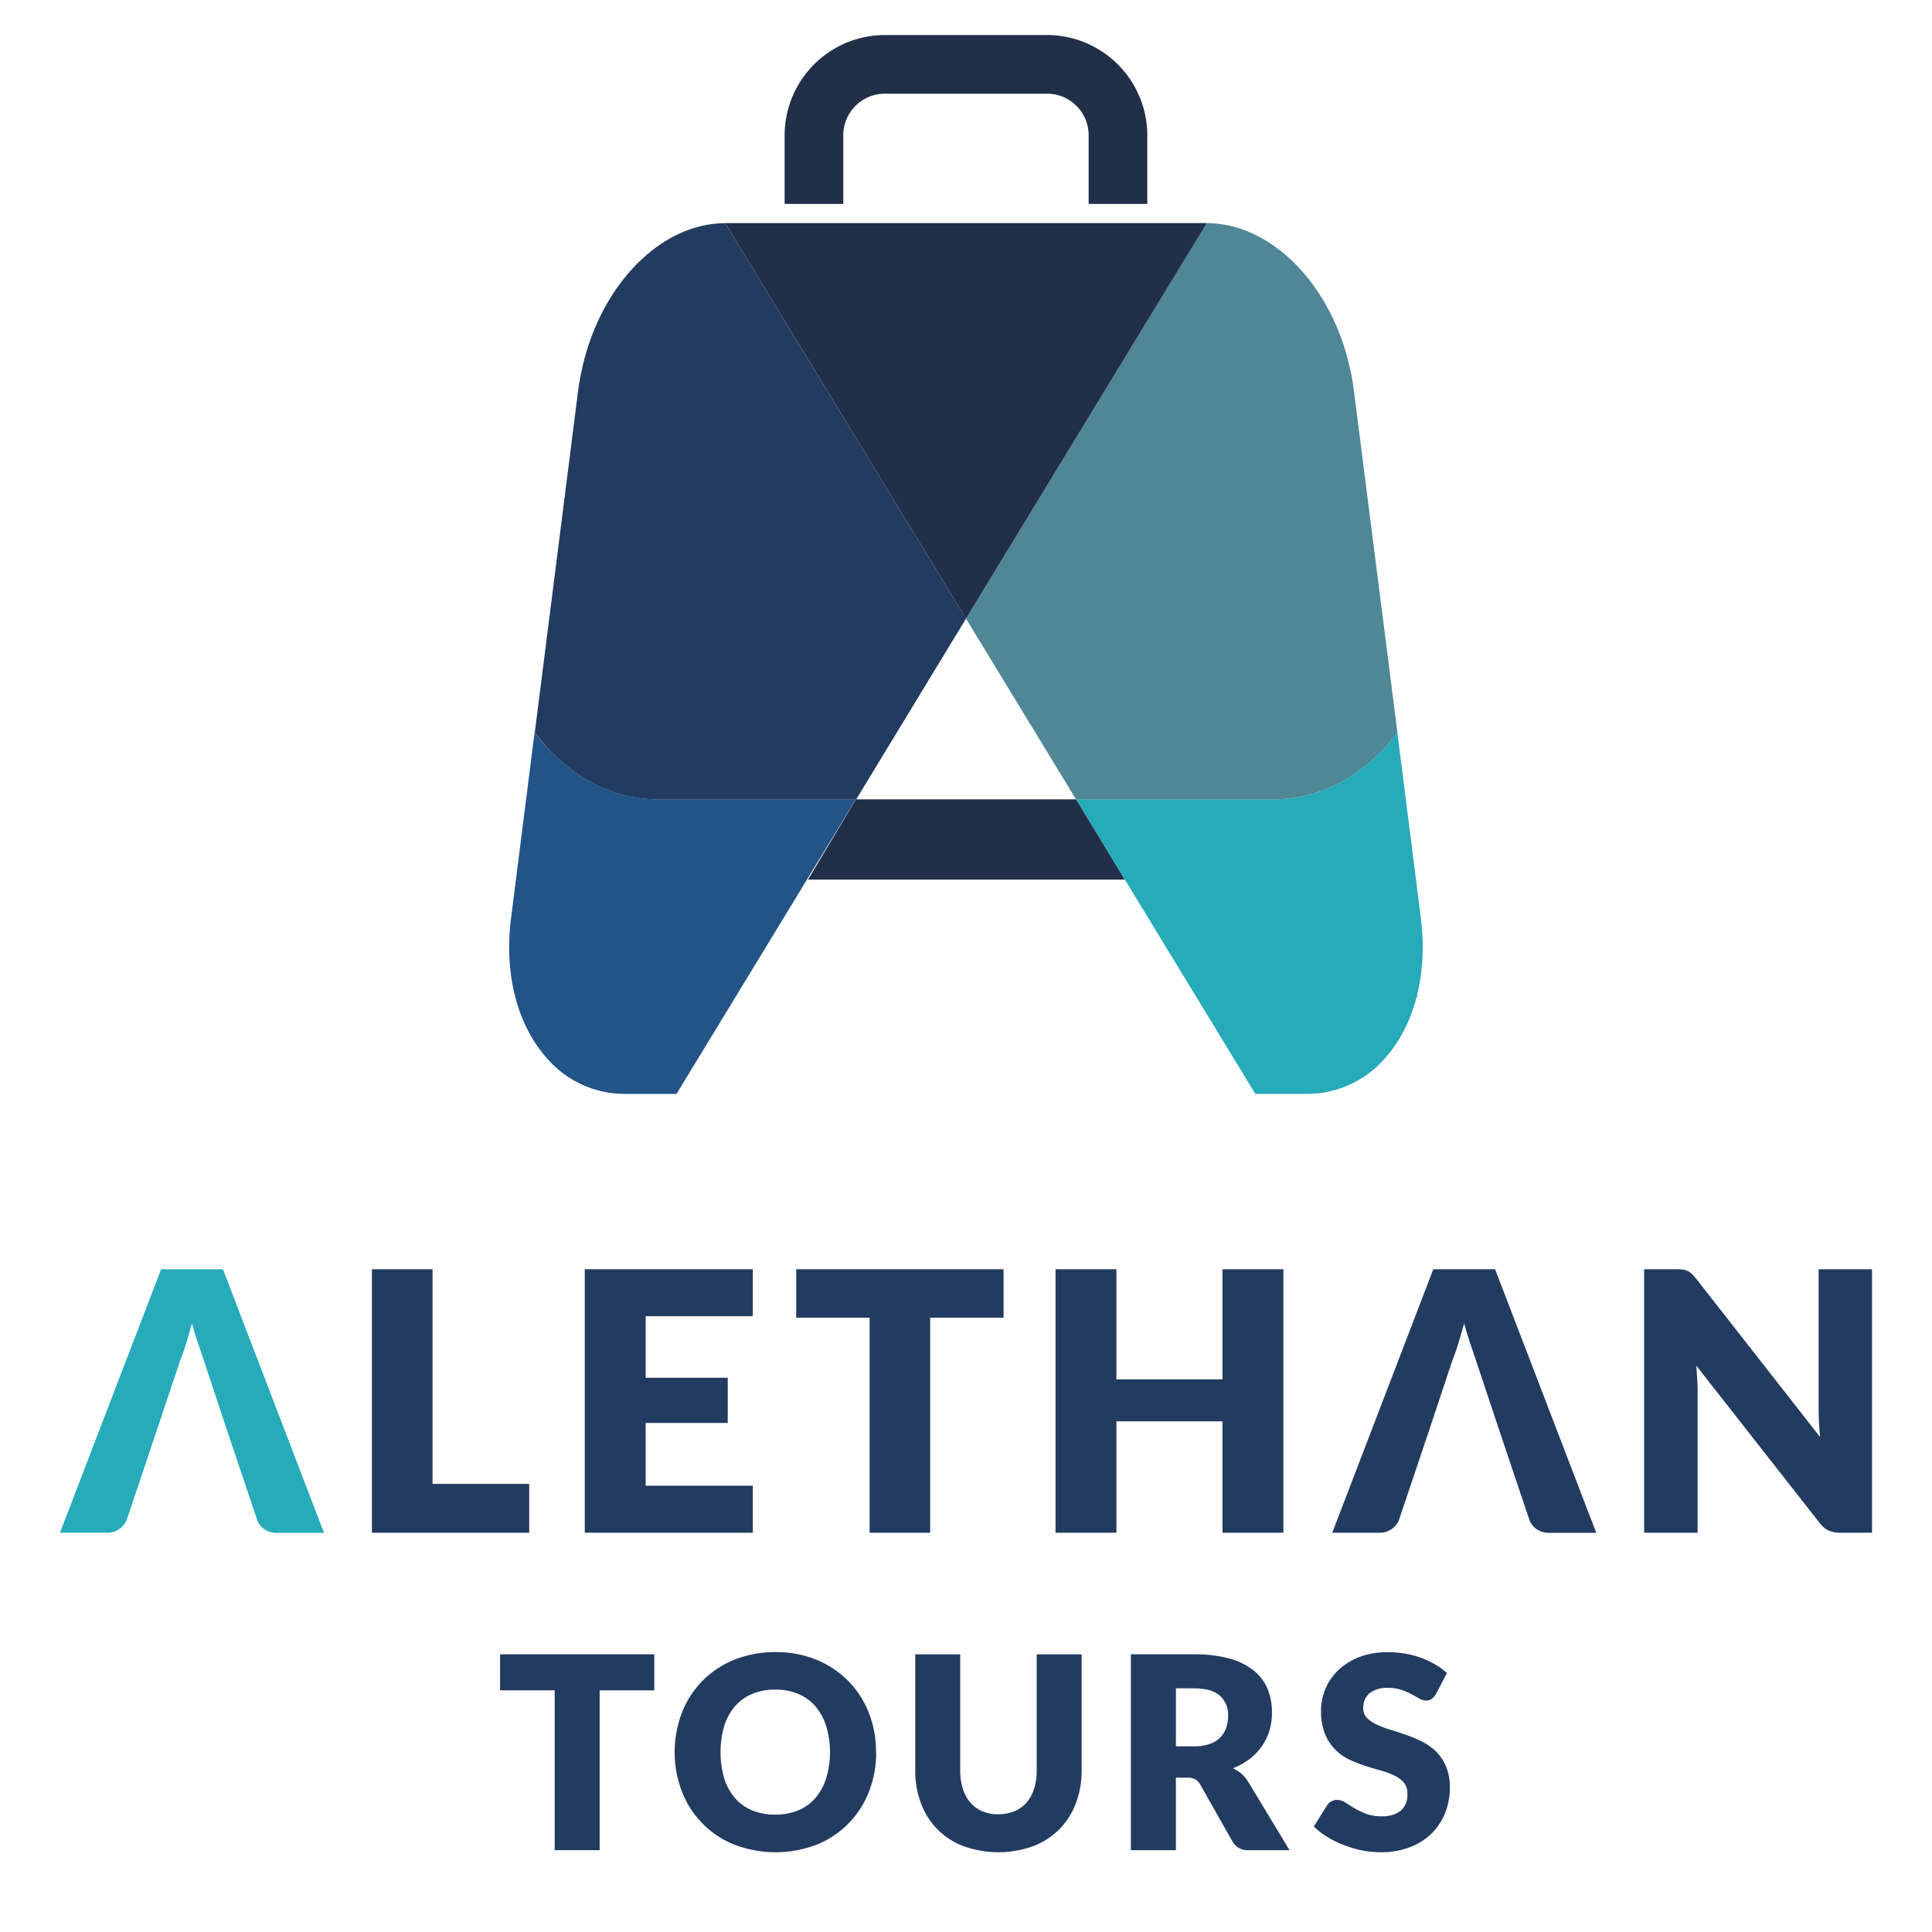 <svg id="Capa_1" data-name="Capa 1" xmlns="http://www.w3.org/2000/svg" viewBox="0 0 500 500"><defs><style>.cls-1{fill:#235488;}.cls-2{fill:#25abb9;}.cls-3{fill:#4f8796;}.cls-4{fill:#223b61;}.cls-5{fill:#222f49;}</style></defs><title>Logotipo Alethan Tour</title><path class="cls-1" d="M367.71,237.57c.22,1.79.37,3.55.44,5.31-.07-1.76-.22-3.52-.44-5.31"/><path class="cls-1" d="M347.28,87.87c-6.3-17.63-20.12-30.13-35-30.13h0c14.86,0,28.68,12.5,35,30.13"/><path class="cls-1" d="M338.41,283.1h0a26.68,26.68,0,0,0,20.16-9.39c6.67-7.57,10.05-18.61,9.58-30.83.47,12.22-2.91,23.26-9.58,30.83a26.68,26.68,0,0,1-20.16,9.39"/><path class="cls-2" d="M329.64,206.86H278.47l46.41,76.24h13.53a26.68,26.68,0,0,0,20.16-9.39c6.67-7.57,10.05-18.61,9.58-30.83-.07-1.76-.22-3.52-.44-5.31l-6.09-48.09c-7.79,10.65-19.21,17.38-32,17.38"/><path class="cls-1" d="M170.36,206.86c-12.78,0-24.19-6.73-32-17.38l-6.1,48.09c-1.82,14.31,1.51,27.48,9.14,36.14a26.61,26.61,0,0,0,20.14,9.39h13.54l46.41-76.24Z"/><path class="cls-3" d="M350.35,100.81a57.4,57.4,0,0,0-1.12-6.09,62.23,62.23,0,0,0-2-6.85c-6.3-17.63-20.12-30.12-35-30.12L293.3,89,250,160.1l28.47,46.76h51.17c12.76,0,24.19-6.73,32-17.38Z"/><path class="cls-4" d="M206.69,89l-19-31.24h0c-16.68,0-32,15.81-36.91,37-.45,2-.86,4-1.13,6.09l-11.24,88.67c7.78,10.65,19.19,17.38,32,17.38h51.16L250,160.1Z"/><polygon class="cls-5" points="209.11 227.65 291.11 227.65 278.47 206.86 221.52 206.86 209.11 227.65"/><path class="cls-5" d="M218.24,35A10.77,10.77,0,0,1,229,24.25h42A10.75,10.75,0,0,1,281.74,35V52.78h15.18V35A26,26,0,0,0,271,9.06H229A26,26,0,0,0,203.06,35V52.78h15.18Z"/><polygon class="cls-5" points="296.93 57.74 281.74 57.74 218.25 57.74 203.06 57.74 187.68 57.74 206.69 88.99 250 160.1 293.3 88.99 312.3 57.74 296.93 57.74"/><polygon class="cls-4" points="169.32 428.13 169.32 437.46 155.19 437.46 155.19 478.82 143.55 478.82 143.55 437.46 129.42 437.46 129.42 428.13 169.32 428.13"/><path class="cls-4" d="M226.75,453.45a27.32,27.32,0,0,1-1.87,10.23,24.16,24.16,0,0,1-13.5,13.71,29.88,29.88,0,0,1-21.34,0,24.13,24.13,0,0,1-13.55-13.71,28.6,28.6,0,0,1,0-20.45A24.06,24.06,0,0,1,190,429.56a28.06,28.06,0,0,1,10.68-2,27.66,27.66,0,0,1,10.66,2,24.91,24.91,0,0,1,8.21,5.49,24.47,24.47,0,0,1,5.29,8.21,27.17,27.17,0,0,1,1.87,10.18m-11.91,0a22.57,22.57,0,0,0-1-6.76,14.42,14.42,0,0,0-2.78-5.09,12,12,0,0,0-4.43-3.2,14.93,14.93,0,0,0-5.95-1.12,15.21,15.21,0,0,0-6,1.12,12,12,0,0,0-4.43,3.2,14.26,14.26,0,0,0-2.78,5.09,24.42,24.42,0,0,0,0,13.56,14.35,14.35,0,0,0,2.78,5.09,11.94,11.94,0,0,0,4.43,3.19,15.39,15.39,0,0,0,6,1.1,15.1,15.1,0,0,0,5.95-1.1,11.94,11.94,0,0,0,4.43-3.19,14.5,14.5,0,0,0,2.78-5.09,22.61,22.61,0,0,0,1-6.8"/><path class="cls-4" d="M258.37,469.52a10.6,10.6,0,0,0,4.18-.78,8.64,8.64,0,0,0,3.13-2.24,10.12,10.12,0,0,0,1.93-3.57,15.62,15.62,0,0,0,.69-4.78v-30h11.63v30a23.55,23.55,0,0,1-1.51,8.55,19,19,0,0,1-4.28,6.72,19.19,19.19,0,0,1-6.78,4.37,26.61,26.61,0,0,1-18,0,18.62,18.62,0,0,1-11-11.09,23.34,23.34,0,0,1-1.49-8.55v-30h11.63v30a15.41,15.41,0,0,0,.69,4.78,9.76,9.76,0,0,0,1.94,3.57,8.44,8.44,0,0,0,3.12,2.27,10.63,10.63,0,0,0,4.18.78"/><path class="cls-4" d="M304.32,460.05v18.77H292.67V428.13H309a33,33,0,0,1,9.29,1.14,17,17,0,0,1,6.27,3.15,11.79,11.79,0,0,1,3.52,4.76,15.84,15.84,0,0,1,1.1,6,16.55,16.55,0,0,1-.64,4.66,14.85,14.85,0,0,1-1.95,4.05,15,15,0,0,1-3.17,3.31,17.17,17.17,0,0,1-4.32,2.41,10.73,10.73,0,0,1,2.2,1.45,9.51,9.51,0,0,1,1.76,2.12l10.68,17.65H323.19a4.48,4.48,0,0,1-4.21-2.23l-8.34-14.72a3.43,3.43,0,0,0-1.29-1.39,4.2,4.2,0,0,0-2.07-.43Zm0-8.1H309a11.55,11.55,0,0,0,4.05-.61,7,7,0,0,0,2.74-1.68,6.36,6.36,0,0,0,1.54-2.52,9.22,9.22,0,0,0,.5-3.11,6.57,6.57,0,0,0-2.16-5.22c-1.43-1.24-3.66-1.87-6.67-1.87h-4.67Z"/><path class="cls-4" d="M371.61,438.44a4.91,4.91,0,0,1-1.09,1.25,2.52,2.52,0,0,1-1.46.41,3.45,3.45,0,0,1-1.7-.51l-2.06-1.13a17.61,17.61,0,0,0-2.64-1.12,10.35,10.35,0,0,0-3.38-.51,7.27,7.27,0,0,0-4.88,1.41,4.85,4.85,0,0,0-1.59,3.81,3.57,3.57,0,0,0,.95,2.54,8.65,8.65,0,0,0,2.53,1.72,26.26,26.26,0,0,0,3.59,1.36c1.35.41,2.72.85,4.13,1.36a35.69,35.69,0,0,1,4.11,1.75,14.08,14.08,0,0,1,3.58,2.56,12.07,12.07,0,0,1,2.53,3.82,13.66,13.66,0,0,1,1,5.39,17.65,17.65,0,0,1-1.21,6.58,15.52,15.52,0,0,1-3.5,5.35,16,16,0,0,1-5.65,3.57,20.84,20.84,0,0,1-7.62,1.31,25.22,25.22,0,0,1-4.77-.48,28.57,28.57,0,0,1-4.7-1.38,25.42,25.42,0,0,1-4.28-2.11,18.09,18.09,0,0,1-3.48-2.7l3.45-5.5a2.58,2.58,0,0,1,1.08-1,2.89,2.89,0,0,1,1.46-.38,3.93,3.93,0,0,1,2.08.65c.7.45,1.51.94,2.39,1.48a21,21,0,0,0,3,1.45,11.61,11.61,0,0,0,4.07.66,7.64,7.64,0,0,0,4.93-1.41,5.37,5.37,0,0,0,1.75-4.47,4.27,4.27,0,0,0-.95-2.88,7.64,7.64,0,0,0-2.55-1.85,23.62,23.62,0,0,0-3.56-1.29c-1.33-.36-2.71-.77-4.1-1.23a30.07,30.07,0,0,1-4.1-1.66,13,13,0,0,1-3.56-2.61,12.48,12.48,0,0,1-2.53-4,16,16,0,0,1-1-6,14.27,14.27,0,0,1,1.14-5.57,14.64,14.64,0,0,1,3.32-4.84,16.53,16.53,0,0,1,5.41-3.38,19.8,19.8,0,0,1,7.35-1.27,26.71,26.71,0,0,1,4.5.36,22.9,22.9,0,0,1,7.8,2.79,17.23,17.23,0,0,1,3.06,2.24Z"/><polygon class="cls-4" points="111.94 384.03 136.96 384.03 136.96 396.67 96.25 396.67 96.25 328.48 111.94 328.48 111.94 384.03"/><polygon class="cls-4" points="194.83 328.48 194.83 340.63 167.1 340.63 167.1 356.56 188.34 356.56 188.34 368.26 167.1 368.26 167.1 384.5 194.83 384.5 194.83 396.67 151.34 396.67 151.34 328.48 194.83 328.48"/><polygon class="cls-4" points="259.72 328.48 259.72 341.02 240.72 341.02 240.72 396.67 225.06 396.67 225.06 341.02 206.06 341.02 206.06 328.48 259.72 328.48"/><polygon class="cls-4" points="332.14 396.67 316.38 396.67 316.38 367.84 288.93 367.84 288.93 396.67 273.17 396.67 273.17 328.48 288.93 328.48 288.93 356.98 316.38 356.98 316.38 328.48 332.14 328.48 332.14 396.67"/><path class="cls-4" d="M435.48,328.57a4.33,4.33,0,0,1,1.25.35,4,4,0,0,1,1.07.72,14.65,14.65,0,0,1,1.15,1.27l32.09,41c-.13-1.31-.22-2.59-.28-3.82s-.1-2.4-.1-3.49V328.48h13.82v68.19h-8.17a7.63,7.63,0,0,1-3.05-.55,6.48,6.48,0,0,1-2.41-2.07L439,353.43c.1,1.17.16,2.34.24,3.49s.1,2.2.1,3.18v36.57H425.5V328.48h8.26a13.85,13.85,0,0,1,1.72.09"/><path class="cls-2" d="M57.7,328.48h-16L15.52,396.67H27.74A5.14,5.14,0,0,0,31,395.62a5.25,5.25,0,0,0,1.82-2.37l4-11.88,3.61-10.77L46.66,352c.47-1.19,1-2.59,1.49-4.22s1-3.38,1.52-5.29c.53,1.88,1.06,3.62,1.61,5.22s1,3,1.41,4.19L58.9,370.6l3.62,10.77,4,11.88a4.89,4.89,0,0,0,1.82,2.46,5.62,5.62,0,0,0,3.37,1H83.85Z"/><path class="cls-4" d="M386.93,328.48h-16l-26.14,68.19H357a5.18,5.18,0,0,0,3.29-1.05,5.13,5.13,0,0,0,1.8-2.37l4-11.88,3.62-10.77L375.9,352c.46-1.19,1-2.59,1.49-4.22s1-3.38,1.53-5.29c.51,1.88,1.06,3.62,1.59,5.22s1,3,1.41,4.19l6.23,18.68,3.62,10.77,4,11.88a4.91,4.91,0,0,0,1.83,2.46,5.61,5.61,0,0,0,3.38,1h12.13Z"/></svg>